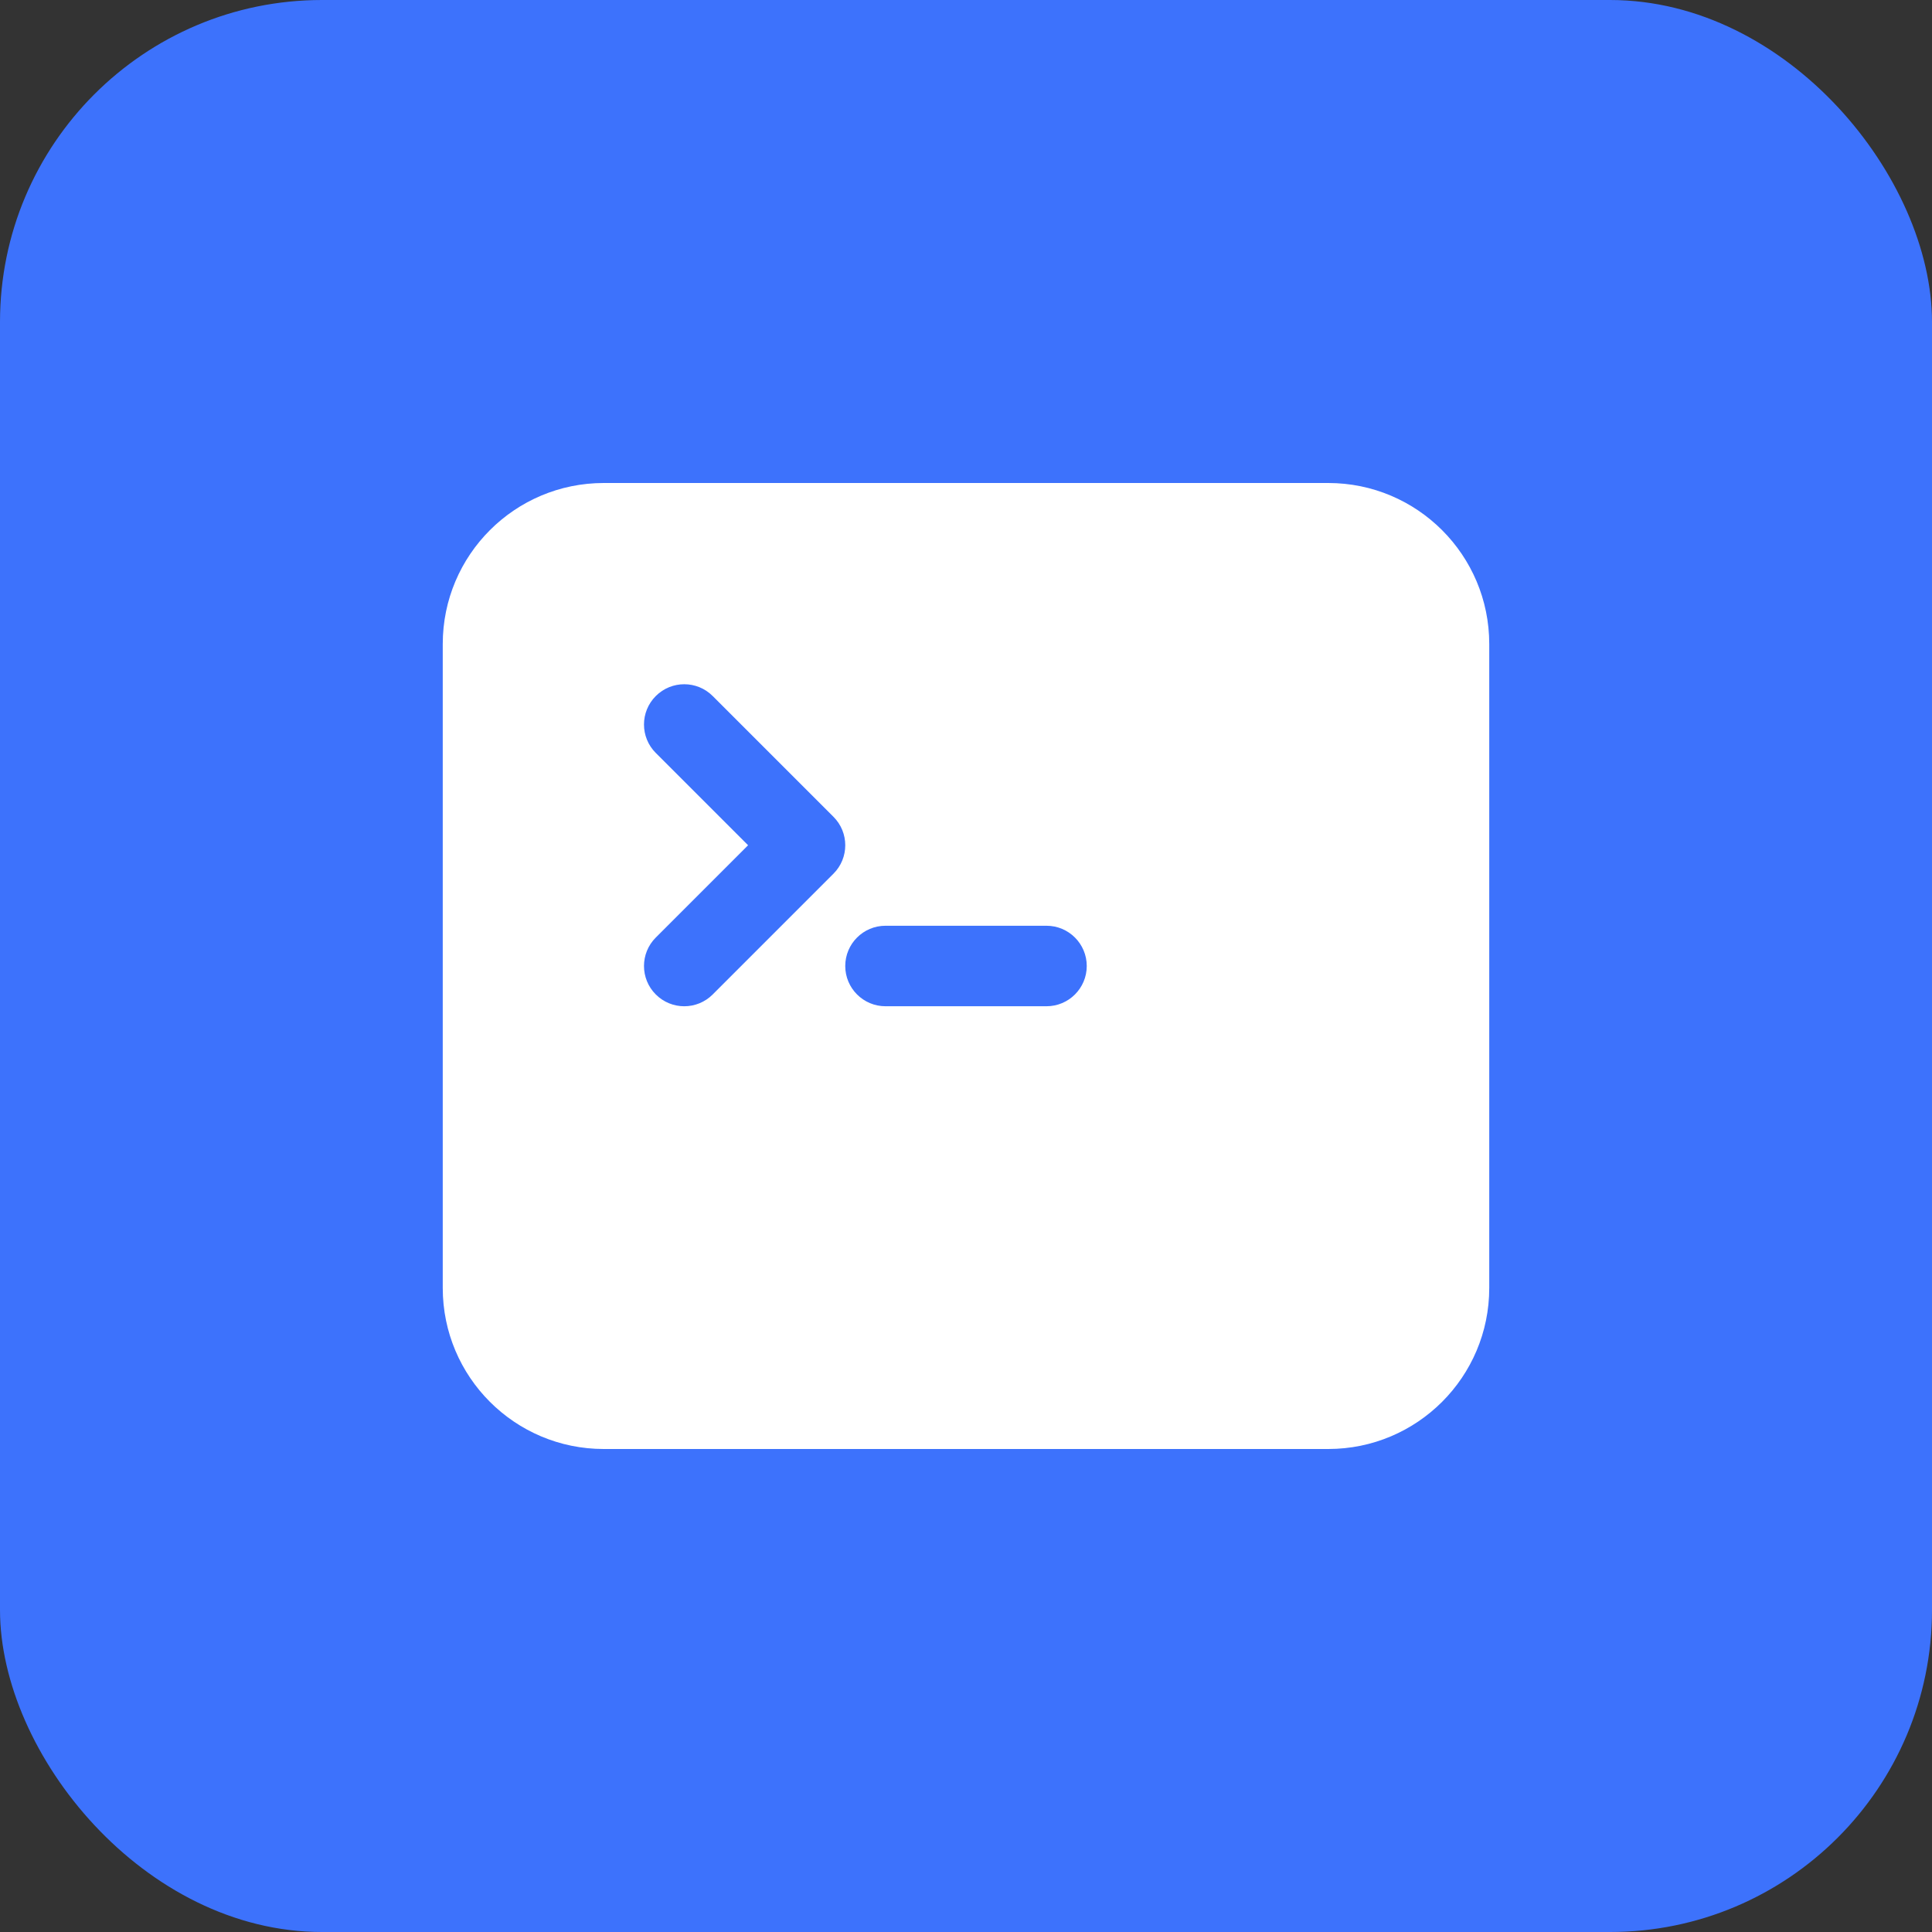 <svg width="48" height="48" viewBox="0 0 48 48" fill="none" xmlns="http://www.w3.org/2000/svg">
<rect x="0" y="0" width="48" height="48" fill="#333333" stroke="none"/>
<rect width="48" height="48" rx="8" fill="#3D72FC"/>
<path fill-rule="evenodd" clip-rule="evenodd" d="M11 16C11 13.791 12.791 12 15 12H33C35.209 12 37 13.791 37 16V32C37 34.209 35.209 36 33 36H15C12.791 36 11 34.209 11 32V16ZM16.293 17.293C16.683 16.902 17.317 16.902 17.707 17.293L20.707 20.293C21.098 20.683 21.098 21.317 20.707 21.707L17.707 24.707C17.317 25.098 16.683 25.098 16.293 24.707C15.902 24.317 15.902 23.683 16.293 23.293L18.586 21L16.293 18.707C15.902 18.317 15.902 17.683 16.293 17.293ZM22 23C21.448 23 21 23.448 21 24C21 24.552 21.448 25 22 25H26C26.552 25 27 24.552 27 24C27 23.448 26.552 23 26 23H22Z" fill="white"/>
</svg>
